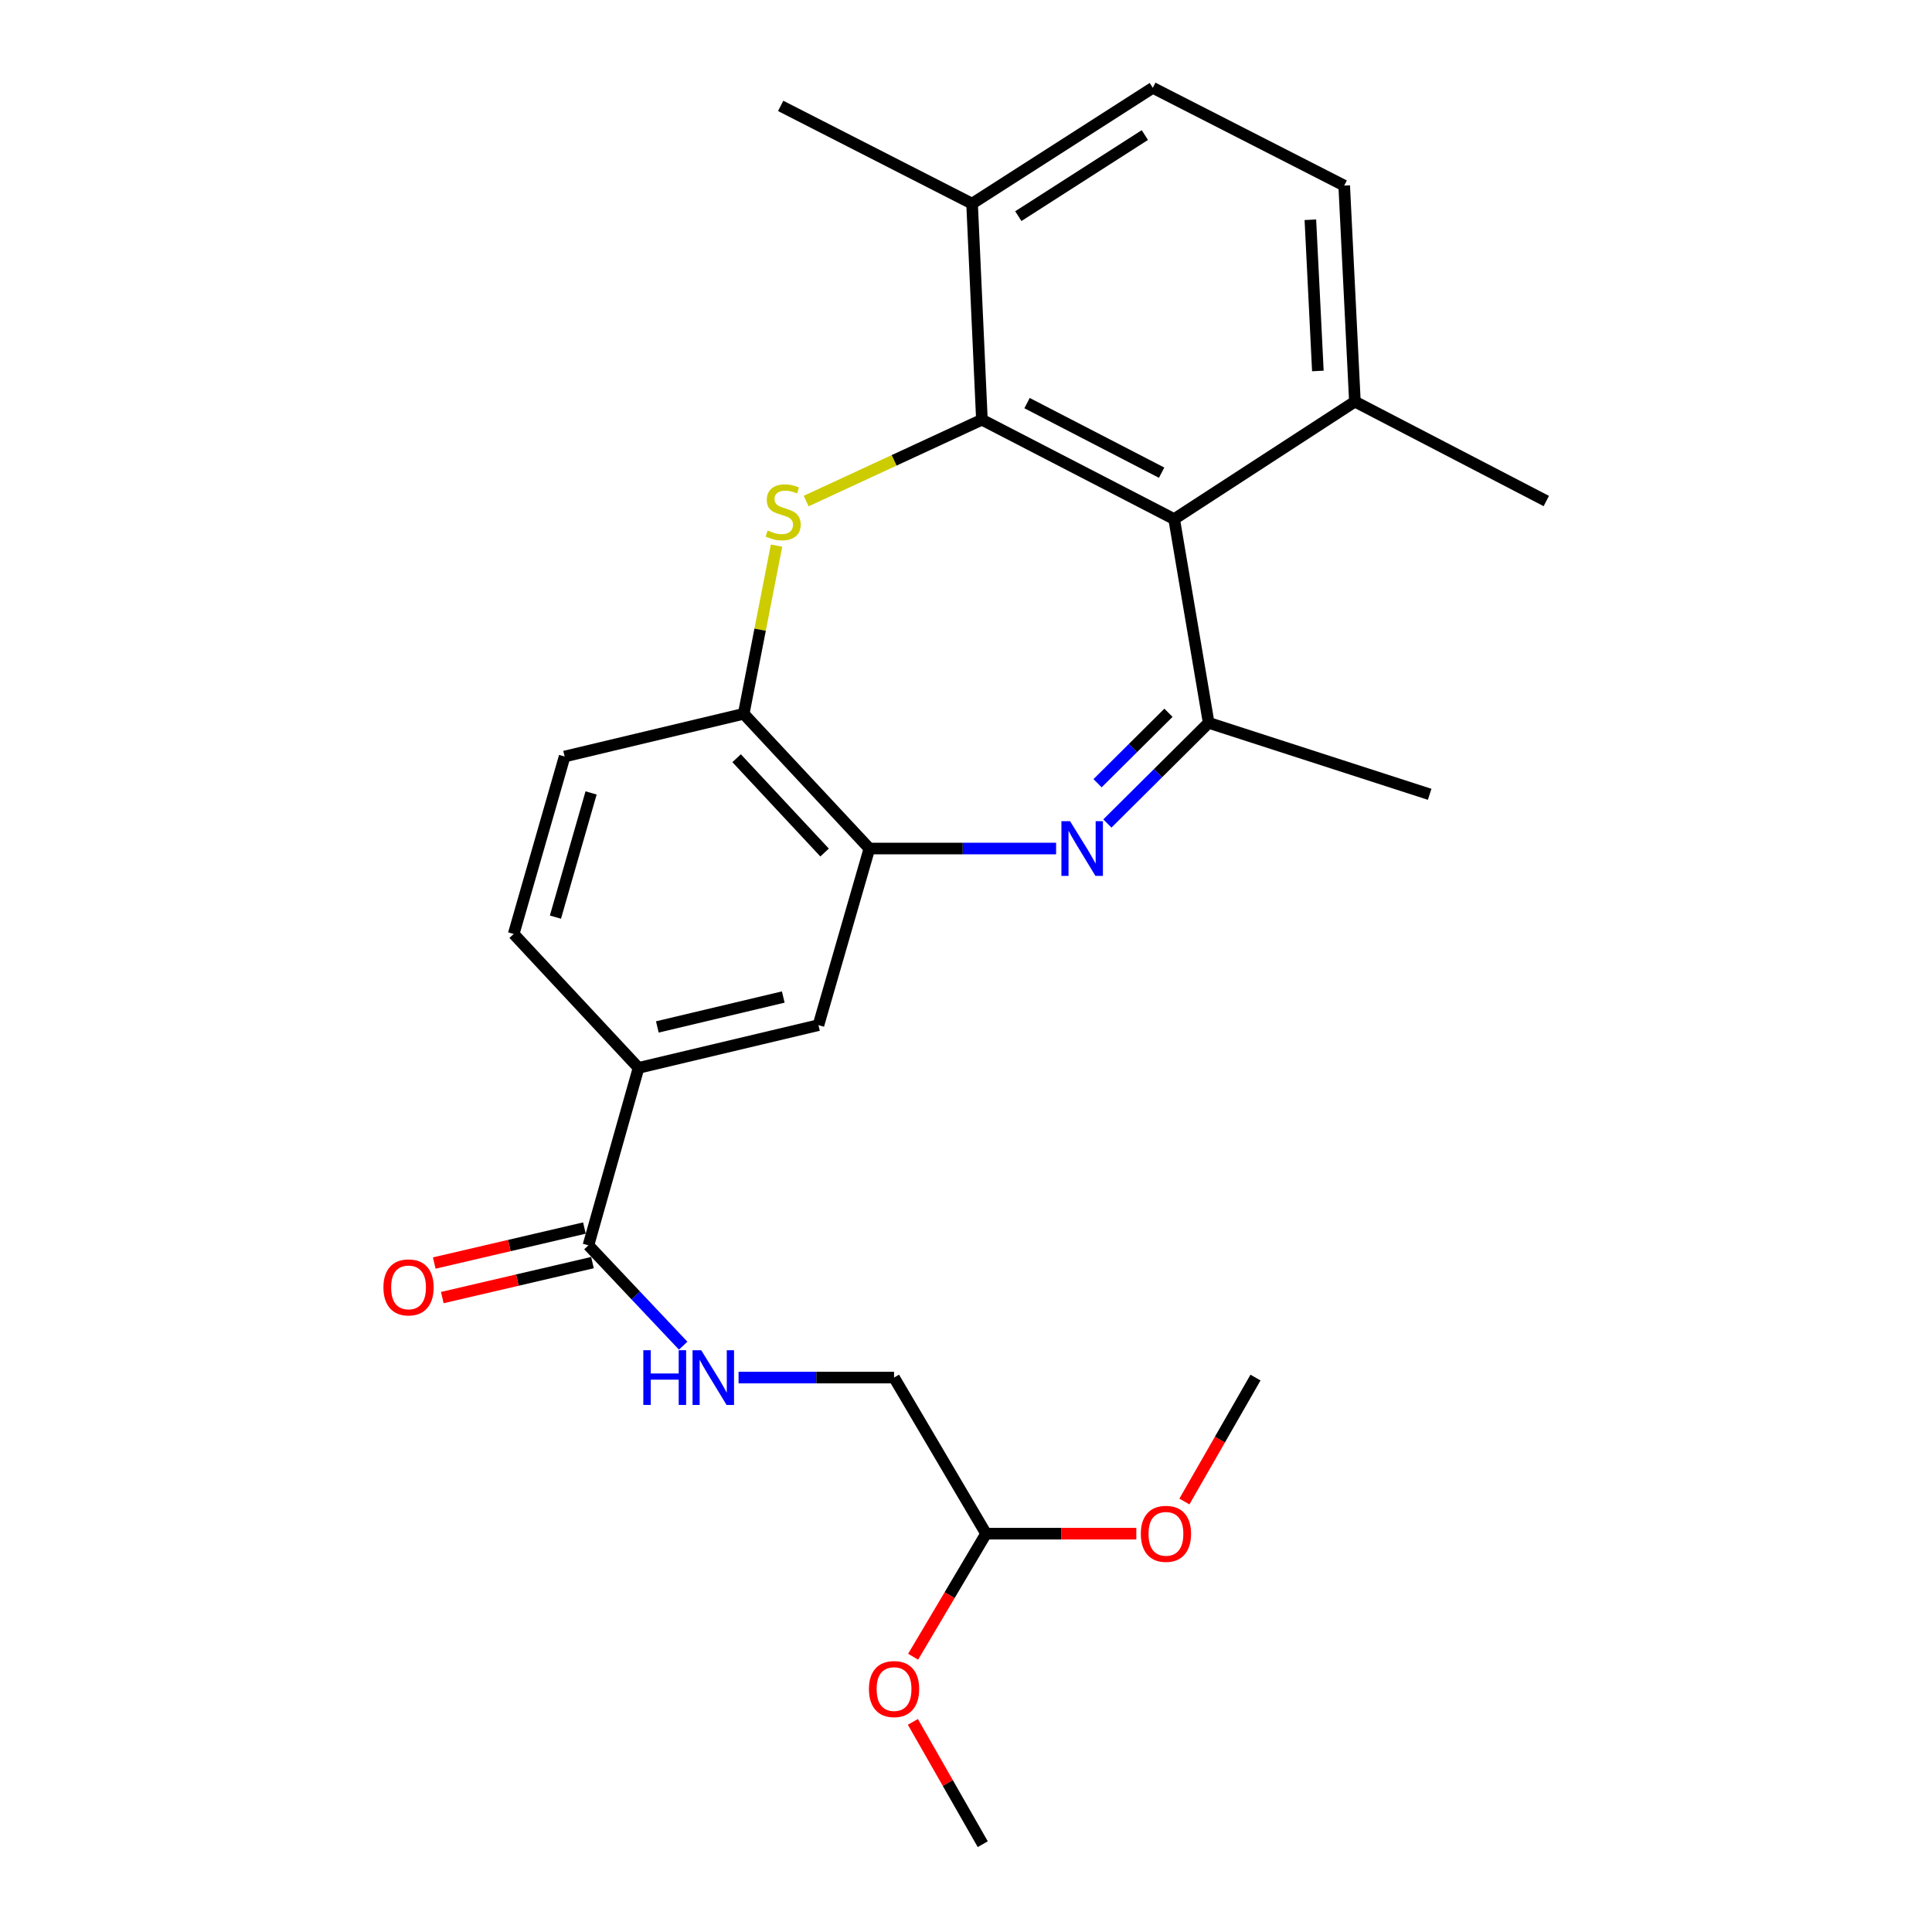 <?xml version='1.0' encoding='iso-8859-1'?>
<svg version='1.1' baseProfile='full'
              xmlns='http://www.w3.org/2000/svg'
                      xmlns:rdkit='http://www.rdkit.org/xml'
                      xmlns:xlink='http://www.w3.org/1999/xlink'
                  xml:space='preserve'
width='1000px' height='1000px' viewBox='0 0 1000 1000'>
<!-- END OF HEADER -->
<rect style='opacity:1.0;fill:#FFFFFF;stroke:none' width='1000' height='1000' x='0' y='0'> </rect>
<path class='bond-1' d='M 508.235,217.243 L 462.754,238.295' style='fill:none;fill-rule:evenodd;stroke:#000000;stroke-width:6px;stroke-linecap:butt;stroke-linejoin:miter;stroke-opacity:1' />
<path class='bond-1' d='M 462.754,238.295 L 417.272,259.346' style='fill:none;fill-rule:evenodd;stroke:#CCCC00;stroke-width:6px;stroke-linecap:butt;stroke-linejoin:miter;stroke-opacity:1' />
<path class='bond-3' d='M 508.235,217.243 L 607.746,268.687' style='fill:none;fill-rule:evenodd;stroke:#000000;stroke-width:6px;stroke-linecap:butt;stroke-linejoin:miter;stroke-opacity:1' />
<path class='bond-3' d='M 531.596,208.645 L 601.253,244.656' style='fill:none;fill-rule:evenodd;stroke:#000000;stroke-width:6px;stroke-linecap:butt;stroke-linejoin:miter;stroke-opacity:1' />
<path class='bond-10' d='M 508.235,217.243 L 503.144,105.408' style='fill:none;fill-rule:evenodd;stroke:#000000;stroke-width:6px;stroke-linecap:butt;stroke-linejoin:miter;stroke-opacity:1' />
<path class='bond-0' d='M 573.175,426.236 L 599.388,400.191' style='fill:none;fill-rule:evenodd;stroke:#0000FF;stroke-width:6px;stroke-linecap:butt;stroke-linejoin:miter;stroke-opacity:1' />
<path class='bond-0' d='M 599.388,400.191 L 625.601,374.145' style='fill:none;fill-rule:evenodd;stroke:#000000;stroke-width:6px;stroke-linecap:butt;stroke-linejoin:miter;stroke-opacity:1' />
<path class='bond-0' d='M 568.095,405.395 L 586.444,387.163' style='fill:none;fill-rule:evenodd;stroke:#0000FF;stroke-width:6px;stroke-linecap:butt;stroke-linejoin:miter;stroke-opacity:1' />
<path class='bond-0' d='M 586.444,387.163 L 604.792,368.931' style='fill:none;fill-rule:evenodd;stroke:#000000;stroke-width:6px;stroke-linecap:butt;stroke-linejoin:miter;stroke-opacity:1' />
<path class='bond-27' d='M 546.635,439.2 L 498.316,439.2' style='fill:none;fill-rule:evenodd;stroke:#0000FF;stroke-width:6px;stroke-linecap:butt;stroke-linejoin:miter;stroke-opacity:1' />
<path class='bond-27' d='M 498.316,439.2 L 449.996,439.2' style='fill:none;fill-rule:evenodd;stroke:#000000;stroke-width:6px;stroke-linecap:butt;stroke-linejoin:miter;stroke-opacity:1' />
<path class='bond-5' d='M 401.934,282.405 L 393.438,325.934' style='fill:none;fill-rule:evenodd;stroke:#CCCC00;stroke-width:6px;stroke-linecap:butt;stroke-linejoin:miter;stroke-opacity:1' />
<path class='bond-5' d='M 393.438,325.934 L 384.942,369.462' style='fill:none;fill-rule:evenodd;stroke:#000000;stroke-width:6px;stroke-linecap:butt;stroke-linejoin:miter;stroke-opacity:1' />
<path class='bond-2' d='M 625.601,374.145 L 607.746,268.687' style='fill:none;fill-rule:evenodd;stroke:#000000;stroke-width:6px;stroke-linecap:butt;stroke-linejoin:miter;stroke-opacity:1' />
<path class='bond-19' d='M 625.601,374.145 L 739.987,411.132' style='fill:none;fill-rule:evenodd;stroke:#000000;stroke-width:6px;stroke-linecap:butt;stroke-linejoin:miter;stroke-opacity:1' />
<path class='bond-11' d='M 607.746,268.687 L 701.297,207.877' style='fill:none;fill-rule:evenodd;stroke:#000000;stroke-width:6px;stroke-linecap:butt;stroke-linejoin:miter;stroke-opacity:1' />
<path class='bond-4' d='M 449.996,439.2 L 384.942,369.462' style='fill:none;fill-rule:evenodd;stroke:#000000;stroke-width:6px;stroke-linecap:butt;stroke-linejoin:miter;stroke-opacity:1' />
<path class='bond-4' d='M 426.809,441.267 L 381.271,392.451' style='fill:none;fill-rule:evenodd;stroke:#000000;stroke-width:6px;stroke-linecap:butt;stroke-linejoin:miter;stroke-opacity:1' />
<path class='bond-8' d='M 449.996,439.2 L 423.632,530.609' style='fill:none;fill-rule:evenodd;stroke:#000000;stroke-width:6px;stroke-linecap:butt;stroke-linejoin:miter;stroke-opacity:1' />
<path class='bond-13' d='M 384.942,369.462 L 292.247,391.572' style='fill:none;fill-rule:evenodd;stroke:#000000;stroke-width:6px;stroke-linecap:butt;stroke-linejoin:miter;stroke-opacity:1' />
<path class='bond-6' d='M 304.572,644.577 L 330.509,552.729' style='fill:none;fill-rule:evenodd;stroke:#000000;stroke-width:6px;stroke-linecap:butt;stroke-linejoin:miter;stroke-opacity:1' />
<path class='bond-9' d='M 304.572,644.577 L 329.09,670.546' style='fill:none;fill-rule:evenodd;stroke:#000000;stroke-width:6px;stroke-linecap:butt;stroke-linejoin:miter;stroke-opacity:1' />
<path class='bond-9' d='M 329.09,670.546 L 353.608,696.516' style='fill:none;fill-rule:evenodd;stroke:#0000FF;stroke-width:6px;stroke-linecap:butt;stroke-linejoin:miter;stroke-opacity:1' />
<path class='bond-12' d='M 302.489,635.634 L 263.628,644.687' style='fill:none;fill-rule:evenodd;stroke:#000000;stroke-width:6px;stroke-linecap:butt;stroke-linejoin:miter;stroke-opacity:1' />
<path class='bond-12' d='M 263.628,644.687 L 224.766,653.74' style='fill:none;fill-rule:evenodd;stroke:#FF0000;stroke-width:6px;stroke-linecap:butt;stroke-linejoin:miter;stroke-opacity:1' />
<path class='bond-12' d='M 306.656,653.52 L 267.795,662.574' style='fill:none;fill-rule:evenodd;stroke:#000000;stroke-width:6px;stroke-linecap:butt;stroke-linejoin:miter;stroke-opacity:1' />
<path class='bond-12' d='M 267.795,662.574 L 228.933,671.627' style='fill:none;fill-rule:evenodd;stroke:#FF0000;stroke-width:6px;stroke-linecap:butt;stroke-linejoin:miter;stroke-opacity:1' />
<path class='bond-7' d='M 330.509,552.729 L 265.883,483.42' style='fill:none;fill-rule:evenodd;stroke:#000000;stroke-width:6px;stroke-linecap:butt;stroke-linejoin:miter;stroke-opacity:1' />
<path class='bond-28' d='M 330.509,552.729 L 423.632,530.609' style='fill:none;fill-rule:evenodd;stroke:#000000;stroke-width:6px;stroke-linecap:butt;stroke-linejoin:miter;stroke-opacity:1' />
<path class='bond-28' d='M 340.233,531.543 L 405.419,516.059' style='fill:none;fill-rule:evenodd;stroke:#000000;stroke-width:6px;stroke-linecap:butt;stroke-linejoin:miter;stroke-opacity:1' />
<path class='bond-18' d='M 382.278,713.029 L 422.519,713.029' style='fill:none;fill-rule:evenodd;stroke:#0000FF;stroke-width:6px;stroke-linecap:butt;stroke-linejoin:miter;stroke-opacity:1' />
<path class='bond-18' d='M 422.519,713.029 L 462.76,713.029' style='fill:none;fill-rule:evenodd;stroke:#000000;stroke-width:6px;stroke-linecap:butt;stroke-linejoin:miter;stroke-opacity:1' />
<path class='bond-15' d='M 503.144,105.408 L 596.696,45.455' style='fill:none;fill-rule:evenodd;stroke:#000000;stroke-width:6px;stroke-linecap:butt;stroke-linejoin:miter;stroke-opacity:1' />
<path class='bond-15' d='M 527.086,111.877 L 592.572,69.91' style='fill:none;fill-rule:evenodd;stroke:#000000;stroke-width:6px;stroke-linecap:butt;stroke-linejoin:miter;stroke-opacity:1' />
<path class='bond-22' d='M 503.144,105.408 L 404.073,54.811' style='fill:none;fill-rule:evenodd;stroke:#000000;stroke-width:6px;stroke-linecap:butt;stroke-linejoin:miter;stroke-opacity:1' />
<path class='bond-23' d='M 701.297,207.877 L 800.359,259.331' style='fill:none;fill-rule:evenodd;stroke:#000000;stroke-width:6px;stroke-linecap:butt;stroke-linejoin:miter;stroke-opacity:1' />
<path class='bond-26' d='M 701.297,207.877 L 695.757,96.062' style='fill:none;fill-rule:evenodd;stroke:#000000;stroke-width:6px;stroke-linecap:butt;stroke-linejoin:miter;stroke-opacity:1' />
<path class='bond-26' d='M 682.123,192.013 L 678.245,113.743' style='fill:none;fill-rule:evenodd;stroke:#000000;stroke-width:6px;stroke-linecap:butt;stroke-linejoin:miter;stroke-opacity:1' />
<path class='bond-14' d='M 292.247,391.572 L 265.883,483.42' style='fill:none;fill-rule:evenodd;stroke:#000000;stroke-width:6px;stroke-linecap:butt;stroke-linejoin:miter;stroke-opacity:1' />
<path class='bond-14' d='M 305.945,410.417 L 287.49,474.71' style='fill:none;fill-rule:evenodd;stroke:#000000;stroke-width:6px;stroke-linecap:butt;stroke-linejoin:miter;stroke-opacity:1' />
<path class='bond-16' d='M 596.696,45.455 L 695.757,96.062' style='fill:none;fill-rule:evenodd;stroke:#000000;stroke-width:6px;stroke-linecap:butt;stroke-linejoin:miter;stroke-opacity:1' />
<path class='bond-17' d='M 510.388,793.827 L 462.76,713.029' style='fill:none;fill-rule:evenodd;stroke:#000000;stroke-width:6px;stroke-linecap:butt;stroke-linejoin:miter;stroke-opacity:1' />
<path class='bond-20' d='M 510.388,793.827 L 549.276,793.827' style='fill:none;fill-rule:evenodd;stroke:#000000;stroke-width:6px;stroke-linecap:butt;stroke-linejoin:miter;stroke-opacity:1' />
<path class='bond-20' d='M 549.276,793.827 L 588.163,793.827' style='fill:none;fill-rule:evenodd;stroke:#FF0000;stroke-width:6px;stroke-linecap:butt;stroke-linejoin:miter;stroke-opacity:1' />
<path class='bond-21' d='M 510.388,793.827 L 491.511,825.674' style='fill:none;fill-rule:evenodd;stroke:#000000;stroke-width:6px;stroke-linecap:butt;stroke-linejoin:miter;stroke-opacity:1' />
<path class='bond-21' d='M 491.511,825.674 L 472.633,857.521' style='fill:none;fill-rule:evenodd;stroke:#FF0000;stroke-width:6px;stroke-linecap:butt;stroke-linejoin:miter;stroke-opacity:1' />
<path class='bond-24' d='M 613.042,777.178 L 631.443,745.104' style='fill:none;fill-rule:evenodd;stroke:#FF0000;stroke-width:6px;stroke-linecap:butt;stroke-linejoin:miter;stroke-opacity:1' />
<path class='bond-24' d='M 631.443,745.104 L 649.843,713.029' style='fill:none;fill-rule:evenodd;stroke:#000000;stroke-width:6px;stroke-linecap:butt;stroke-linejoin:miter;stroke-opacity:1' />
<path class='bond-25' d='M 472.515,891.25 L 490.594,922.898' style='fill:none;fill-rule:evenodd;stroke:#FF0000;stroke-width:6px;stroke-linecap:butt;stroke-linejoin:miter;stroke-opacity:1' />
<path class='bond-25' d='M 490.594,922.898 L 508.674,954.545' style='fill:none;fill-rule:evenodd;stroke:#000000;stroke-width:6px;stroke-linecap:butt;stroke-linejoin:miter;stroke-opacity:1' />
<path  class='atom-1' d='M 553.868 425.04
L 563.148 440.04
Q 564.068 441.52, 565.548 444.2
Q 567.028 446.88, 567.108 447.04
L 567.108 425.04
L 570.868 425.04
L 570.868 453.36
L 566.988 453.36
L 557.028 436.96
Q 555.868 435.04, 554.628 432.84
Q 553.428 430.64, 553.068 429.96
L 553.068 453.36
L 549.388 453.36
L 549.388 425.04
L 553.868 425.04
' fill='#0000FF'/>
<path  class='atom-2' d='M 397.358 274.581
Q 397.678 274.701, 398.998 275.261
Q 400.318 275.821, 401.758 276.181
Q 403.238 276.501, 404.678 276.501
Q 407.358 276.501, 408.918 275.221
Q 410.478 273.901, 410.478 271.621
Q 410.478 270.061, 409.678 269.101
Q 408.918 268.141, 407.718 267.621
Q 406.518 267.101, 404.518 266.501
Q 401.998 265.741, 400.478 265.021
Q 398.998 264.301, 397.918 262.781
Q 396.878 261.261, 396.878 258.701
Q 396.878 255.141, 399.278 252.941
Q 401.718 250.741, 406.518 250.741
Q 409.798 250.741, 413.518 252.301
L 412.598 255.381
Q 409.198 253.981, 406.638 253.981
Q 403.878 253.981, 402.358 255.141
Q 400.838 256.261, 400.878 258.221
Q 400.878 259.741, 401.638 260.661
Q 402.438 261.581, 403.558 262.101
Q 404.718 262.621, 406.638 263.221
Q 409.198 264.021, 410.718 264.821
Q 412.238 265.621, 413.318 267.261
Q 414.438 268.861, 414.438 271.621
Q 414.438 275.541, 411.798 277.661
Q 409.198 279.741, 404.838 279.741
Q 402.318 279.741, 400.398 279.181
Q 398.518 278.661, 396.278 277.741
L 397.358 274.581
' fill='#CCCC00'/>
<path  class='atom-10' d='M 332.979 698.869
L 336.819 698.869
L 336.819 710.909
L 351.299 710.909
L 351.299 698.869
L 355.139 698.869
L 355.139 727.189
L 351.299 727.189
L 351.299 714.109
L 336.819 714.109
L 336.819 727.189
L 332.979 727.189
L 332.979 698.869
' fill='#0000FF'/>
<path  class='atom-10' d='M 362.939 698.869
L 372.219 713.869
Q 373.139 715.349, 374.619 718.029
Q 376.099 720.709, 376.179 720.869
L 376.179 698.869
L 379.939 698.869
L 379.939 727.189
L 376.059 727.189
L 366.099 710.789
Q 364.939 708.869, 363.699 706.669
Q 362.499 704.469, 362.139 703.789
L 362.139 727.189
L 358.459 727.189
L 358.459 698.869
L 362.939 698.869
' fill='#0000FF'/>
<path  class='atom-13' d='M 198.46 666.349
Q 198.46 659.549, 201.82 655.749
Q 205.18 651.949, 211.46 651.949
Q 217.74 651.949, 221.1 655.749
Q 224.46 659.549, 224.46 666.349
Q 224.46 673.229, 221.06 677.149
Q 217.66 681.029, 211.46 681.029
Q 205.22 681.029, 201.82 677.149
Q 198.46 673.269, 198.46 666.349
M 211.46 677.829
Q 215.78 677.829, 218.1 674.949
Q 220.46 672.029, 220.46 666.349
Q 220.46 660.789, 218.1 657.989
Q 215.78 655.149, 211.46 655.149
Q 207.14 655.149, 204.78 657.949
Q 202.46 660.749, 202.46 666.349
Q 202.46 672.069, 204.78 674.949
Q 207.14 677.829, 211.46 677.829
' fill='#FF0000'/>
<path  class='atom-21' d='M 590.491 793.907
Q 590.491 787.107, 593.851 783.307
Q 597.211 779.507, 603.491 779.507
Q 609.771 779.507, 613.131 783.307
Q 616.491 787.107, 616.491 793.907
Q 616.491 800.787, 613.091 804.707
Q 609.691 808.587, 603.491 808.587
Q 597.251 808.587, 593.851 804.707
Q 590.491 800.827, 590.491 793.907
M 603.491 805.387
Q 607.811 805.387, 610.131 802.507
Q 612.491 799.587, 612.491 793.907
Q 612.491 788.347, 610.131 785.547
Q 607.811 782.707, 603.491 782.707
Q 599.171 782.707, 596.811 785.507
Q 594.491 788.307, 594.491 793.907
Q 594.491 799.627, 596.811 802.507
Q 599.171 805.387, 603.491 805.387
' fill='#FF0000'/>
<path  class='atom-22' d='M 449.76 874.256
Q 449.76 867.456, 453.12 863.656
Q 456.48 859.856, 462.76 859.856
Q 469.04 859.856, 472.4 863.656
Q 475.76 867.456, 475.76 874.256
Q 475.76 881.136, 472.36 885.056
Q 468.96 888.936, 462.76 888.936
Q 456.52 888.936, 453.12 885.056
Q 449.76 881.176, 449.76 874.256
M 462.76 885.736
Q 467.08 885.736, 469.4 882.856
Q 471.76 879.936, 471.76 874.256
Q 471.76 868.696, 469.4 865.896
Q 467.08 863.056, 462.76 863.056
Q 458.44 863.056, 456.08 865.856
Q 453.76 868.656, 453.76 874.256
Q 453.76 879.976, 456.08 882.856
Q 458.44 885.736, 462.76 885.736
' fill='#FF0000'/>
</svg>
